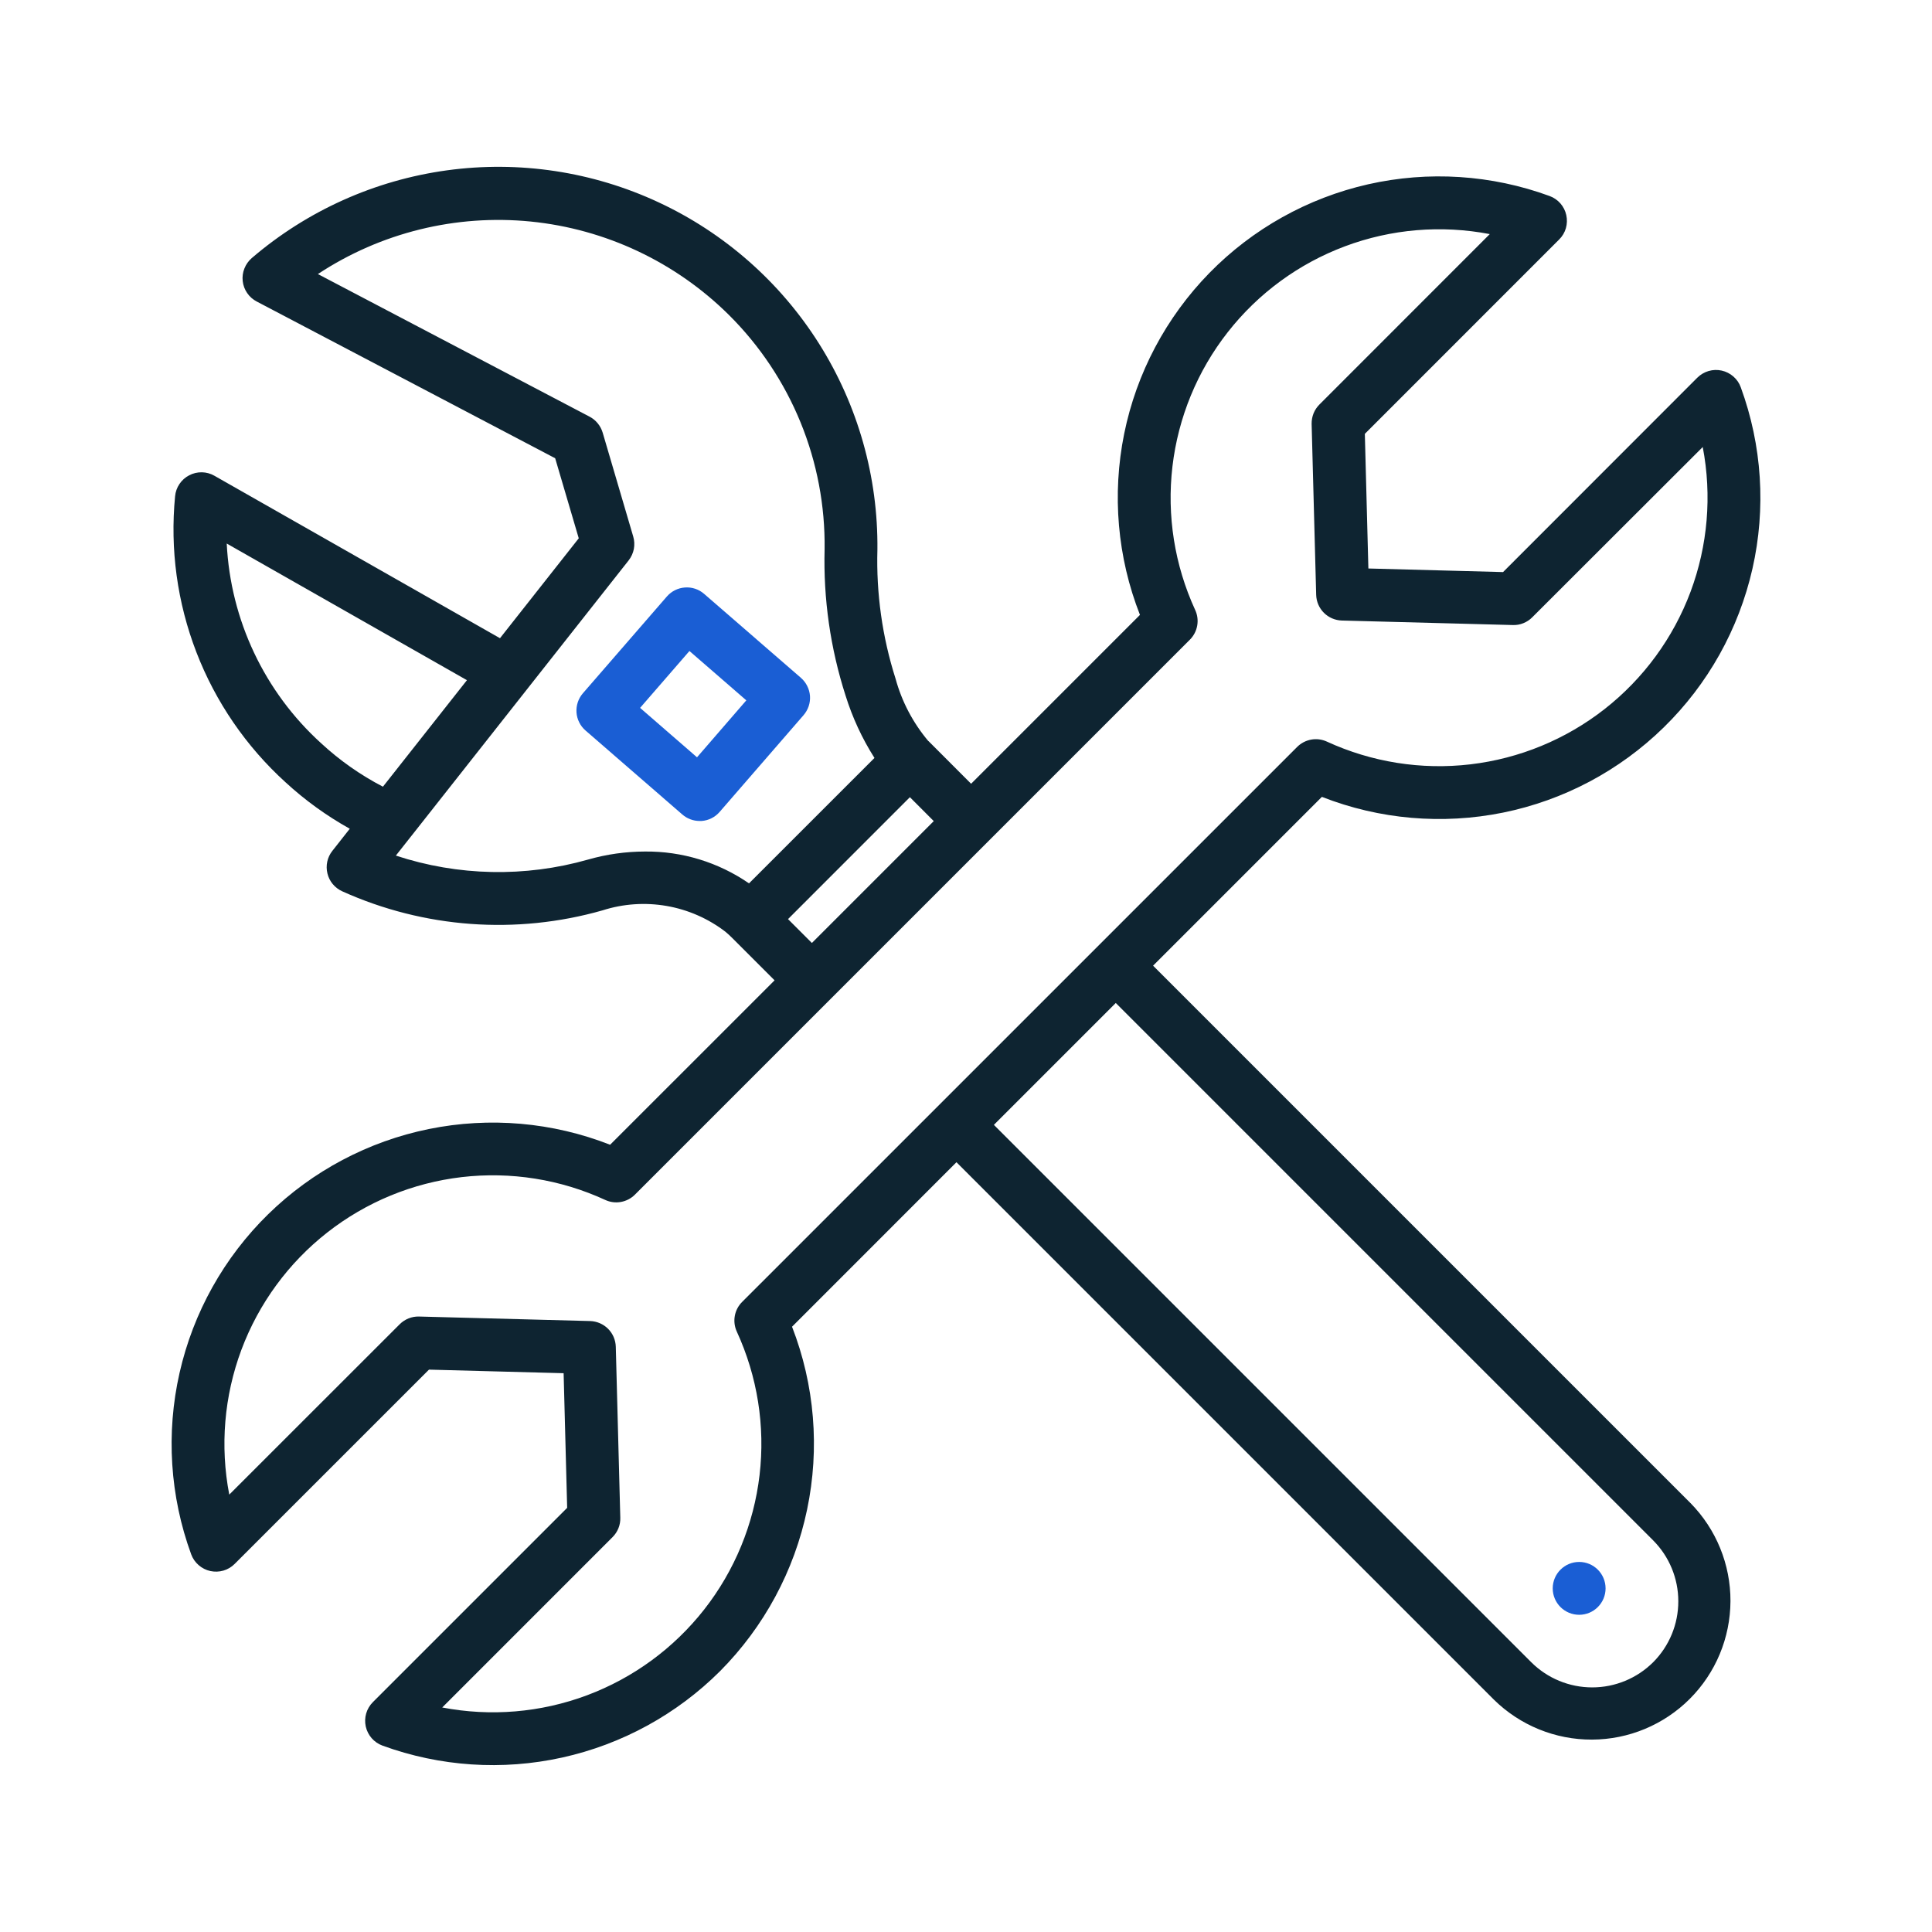 <?xml version="1.0" encoding="UTF-8"?> <svg xmlns="http://www.w3.org/2000/svg" width="48" height="48" viewBox="0 0 48 48" fill="none"><path d="M28.648 23.992L32.842 19.798C34.273 20.359 35.836 20.494 37.343 20.189C38.849 19.883 40.235 19.148 41.334 18.073C42.434 16.999 43.199 15.629 43.539 14.13C43.879 12.631 43.778 11.065 43.249 9.622C43.212 9.518 43.148 9.426 43.065 9.354C42.982 9.281 42.882 9.231 42.775 9.207C42.667 9.183 42.555 9.187 42.449 9.218C42.344 9.249 42.247 9.306 42.169 9.384L37.343 14.213L33.997 14.124L33.909 10.779L38.737 5.95C38.816 5.872 38.873 5.776 38.904 5.67C38.934 5.564 38.938 5.452 38.914 5.344C38.891 5.237 38.84 5.137 38.768 5.054C38.695 4.971 38.603 4.908 38.499 4.87C37.056 4.341 35.49 4.24 33.99 4.579C32.491 4.919 31.121 5.684 30.046 6.783C28.971 7.883 28.236 9.269 27.93 10.776C27.625 12.283 27.76 13.846 28.322 15.277L24.127 19.472L23.069 18.413L23.062 18.409C22.683 17.958 22.405 17.431 22.25 16.862C21.92 15.827 21.768 14.743 21.799 13.657C21.818 11.848 21.315 10.072 20.351 8.541C19.386 7.01 18.001 5.79 16.361 5.026C14.722 4.262 12.896 3.986 11.104 4.232C9.312 4.478 7.628 5.235 6.255 6.412C6.174 6.482 6.111 6.571 6.072 6.671C6.032 6.77 6.018 6.878 6.03 6.984C6.042 7.091 6.08 7.193 6.141 7.281C6.201 7.369 6.283 7.442 6.378 7.491L13.793 11.385L14.379 13.374L12.422 15.856L5.327 11.82C5.232 11.765 5.124 11.736 5.015 11.734C4.905 11.732 4.797 11.758 4.7 11.809C4.603 11.859 4.52 11.933 4.459 12.024C4.397 12.115 4.36 12.22 4.35 12.329C4.222 13.645 4.404 14.973 4.88 16.206C5.356 17.44 6.114 18.545 7.092 19.434C7.577 19.881 8.114 20.269 8.69 20.59L8.257 21.14C8.195 21.218 8.152 21.309 8.131 21.406C8.11 21.504 8.111 21.604 8.135 21.701C8.158 21.798 8.203 21.888 8.267 21.965C8.331 22.041 8.411 22.103 8.502 22.144C10.534 23.061 12.825 23.229 14.969 22.618C15.483 22.453 16.029 22.416 16.561 22.508C17.092 22.6 17.594 22.82 18.022 23.148C18.078 23.196 18.134 23.244 18.183 23.295L18.186 23.298L19.244 24.356L15.158 28.441C13.727 27.88 12.164 27.744 10.657 28.05C9.151 28.356 7.765 29.09 6.665 30.165C5.566 31.24 4.801 32.609 4.461 34.109C4.121 35.608 4.222 37.173 4.75 38.617C4.788 38.721 4.852 38.813 4.935 38.885C5.018 38.958 5.118 39.008 5.225 39.032C5.333 39.055 5.445 39.052 5.551 39.021C5.656 38.99 5.753 38.933 5.83 38.855L10.658 34.028L14.003 34.117L14.091 37.462L9.264 42.289C9.186 42.367 9.129 42.463 9.098 42.569C9.067 42.675 9.064 42.786 9.087 42.894C9.111 43.002 9.162 43.102 9.234 43.185C9.307 43.268 9.399 43.331 9.502 43.369C10.932 43.891 12.48 43.994 13.966 43.666C15.452 43.338 16.813 42.593 17.89 41.519C18.984 40.418 19.735 39.024 20.052 37.505C20.37 35.987 20.24 34.409 19.678 32.962L23.763 28.875L37.116 42.228C37.766 42.867 38.642 43.224 39.553 43.22C40.464 43.217 41.337 42.853 41.981 42.209C42.626 41.564 42.989 40.691 42.993 39.78C42.996 38.869 42.639 37.993 42 37.344L28.648 23.992ZM22.606 19.806L23.199 20.4L20.171 23.428L19.578 22.835L22.606 19.806ZM7.981 18.468C6.571 17.19 5.727 15.404 5.633 13.504L11.601 16.899L9.514 19.545C8.957 19.256 8.442 18.894 7.981 18.468ZM16.022 21.156C15.544 21.157 15.069 21.224 14.609 21.356C13.044 21.801 11.381 21.767 9.835 21.257L10.194 20.802C10.201 20.794 10.207 20.784 10.215 20.776L13.081 17.141L13.088 17.132L15.62 13.921C15.684 13.838 15.728 13.742 15.748 13.639C15.767 13.536 15.762 13.429 15.732 13.329L14.973 10.748C14.948 10.664 14.906 10.585 14.85 10.517C14.795 10.449 14.726 10.393 14.648 10.352L7.898 6.809C9.459 5.779 11.326 5.319 13.186 5.504C15.046 5.69 16.786 6.511 18.113 7.828C18.878 8.589 19.482 9.496 19.89 10.495C20.298 11.494 20.501 12.565 20.487 13.644C20.454 14.877 20.63 16.107 21.008 17.282C21.178 17.827 21.419 18.348 21.726 18.831L18.609 21.947C17.849 21.423 16.945 21.146 16.022 21.156H16.022ZM18.306 33.084C18.818 34.198 19.014 35.432 18.871 36.649C18.728 37.867 18.252 39.022 17.496 39.987C16.739 40.952 15.732 41.689 14.584 42.119C13.435 42.549 12.191 42.653 10.987 42.422L15.219 38.189C15.282 38.126 15.332 38.051 15.365 37.968C15.398 37.886 15.414 37.797 15.411 37.708L15.299 33.459C15.294 33.291 15.226 33.132 15.107 33.013C14.988 32.895 14.829 32.826 14.661 32.821L10.412 32.709C10.323 32.706 10.234 32.722 10.152 32.755C10.069 32.788 9.993 32.838 9.93 32.901L5.696 37.133C5.464 35.928 5.569 34.683 5.998 33.534C6.428 32.385 7.166 31.377 8.132 30.62C9.097 29.864 10.252 29.388 11.471 29.245C12.689 29.103 13.923 29.299 15.037 29.812C15.159 29.869 15.295 29.886 15.427 29.862C15.559 29.838 15.68 29.775 15.775 29.68L20.633 24.822H20.635V24.82L24.588 20.867L29.562 15.893C29.657 15.798 29.721 15.676 29.744 15.544C29.768 15.412 29.75 15.276 29.694 15.155C29.182 14.041 28.986 12.807 29.129 11.589C29.272 10.372 29.747 9.217 30.504 8.252C31.26 7.287 32.267 6.549 33.416 6.119C34.564 5.689 35.809 5.585 37.013 5.816L32.781 10.05C32.718 10.113 32.668 10.188 32.635 10.27C32.602 10.353 32.586 10.441 32.587 10.53L32.7 14.779C32.705 14.947 32.773 15.106 32.892 15.225C33.01 15.343 33.17 15.412 33.337 15.417L37.587 15.529C37.676 15.532 37.765 15.517 37.847 15.483C37.93 15.45 38.005 15.401 38.068 15.337L42.304 11.106C42.535 12.31 42.43 13.554 42.001 14.703C41.571 15.851 40.833 16.858 39.868 17.615C38.903 18.371 37.749 18.847 36.531 18.99C35.313 19.133 34.08 18.937 32.966 18.425C32.844 18.369 32.709 18.351 32.577 18.375C32.445 18.399 32.323 18.462 32.228 18.557L18.438 32.346C18.343 32.441 18.279 32.562 18.256 32.694C18.232 32.826 18.25 32.962 18.306 33.084ZM41.073 41.297C40.67 41.698 40.126 41.923 39.558 41.923C38.99 41.923 38.445 41.698 38.043 41.297L24.693 27.947L27.721 24.919L41.071 38.269C41.472 38.671 41.697 39.215 41.697 39.783C41.698 40.351 41.473 40.896 41.072 41.298L41.073 41.297Z" fill="#0E2431"></path><path d="M19.898 16.84L17.493 14.754C17.362 14.64 17.191 14.583 17.017 14.596C16.843 14.608 16.682 14.689 16.568 14.82L14.482 17.224C14.425 17.29 14.382 17.365 14.355 17.447C14.328 17.529 14.317 17.615 14.323 17.701C14.329 17.787 14.352 17.871 14.391 17.948C14.429 18.025 14.483 18.094 14.548 18.15L16.952 20.236C17.072 20.34 17.224 20.397 17.382 20.397H17.429C17.603 20.385 17.765 20.304 17.879 20.172L19.965 17.767C20.021 17.702 20.064 17.626 20.092 17.544C20.119 17.462 20.13 17.376 20.124 17.29C20.117 17.204 20.094 17.12 20.055 17.043C20.017 16.966 19.963 16.897 19.898 16.84ZM17.317 18.815L15.903 17.587L17.129 16.174L18.542 17.4L17.317 18.815Z" fill="#1A5ED4"></path><path d="M39.234 40.119C39.596 40.119 39.89 39.825 39.89 39.463C39.89 39.1 39.596 38.806 39.234 38.806C38.871 38.806 38.577 39.1 38.577 39.463C38.577 39.825 38.871 40.119 39.234 40.119Z" fill="#1A5ED4"></path></svg> 